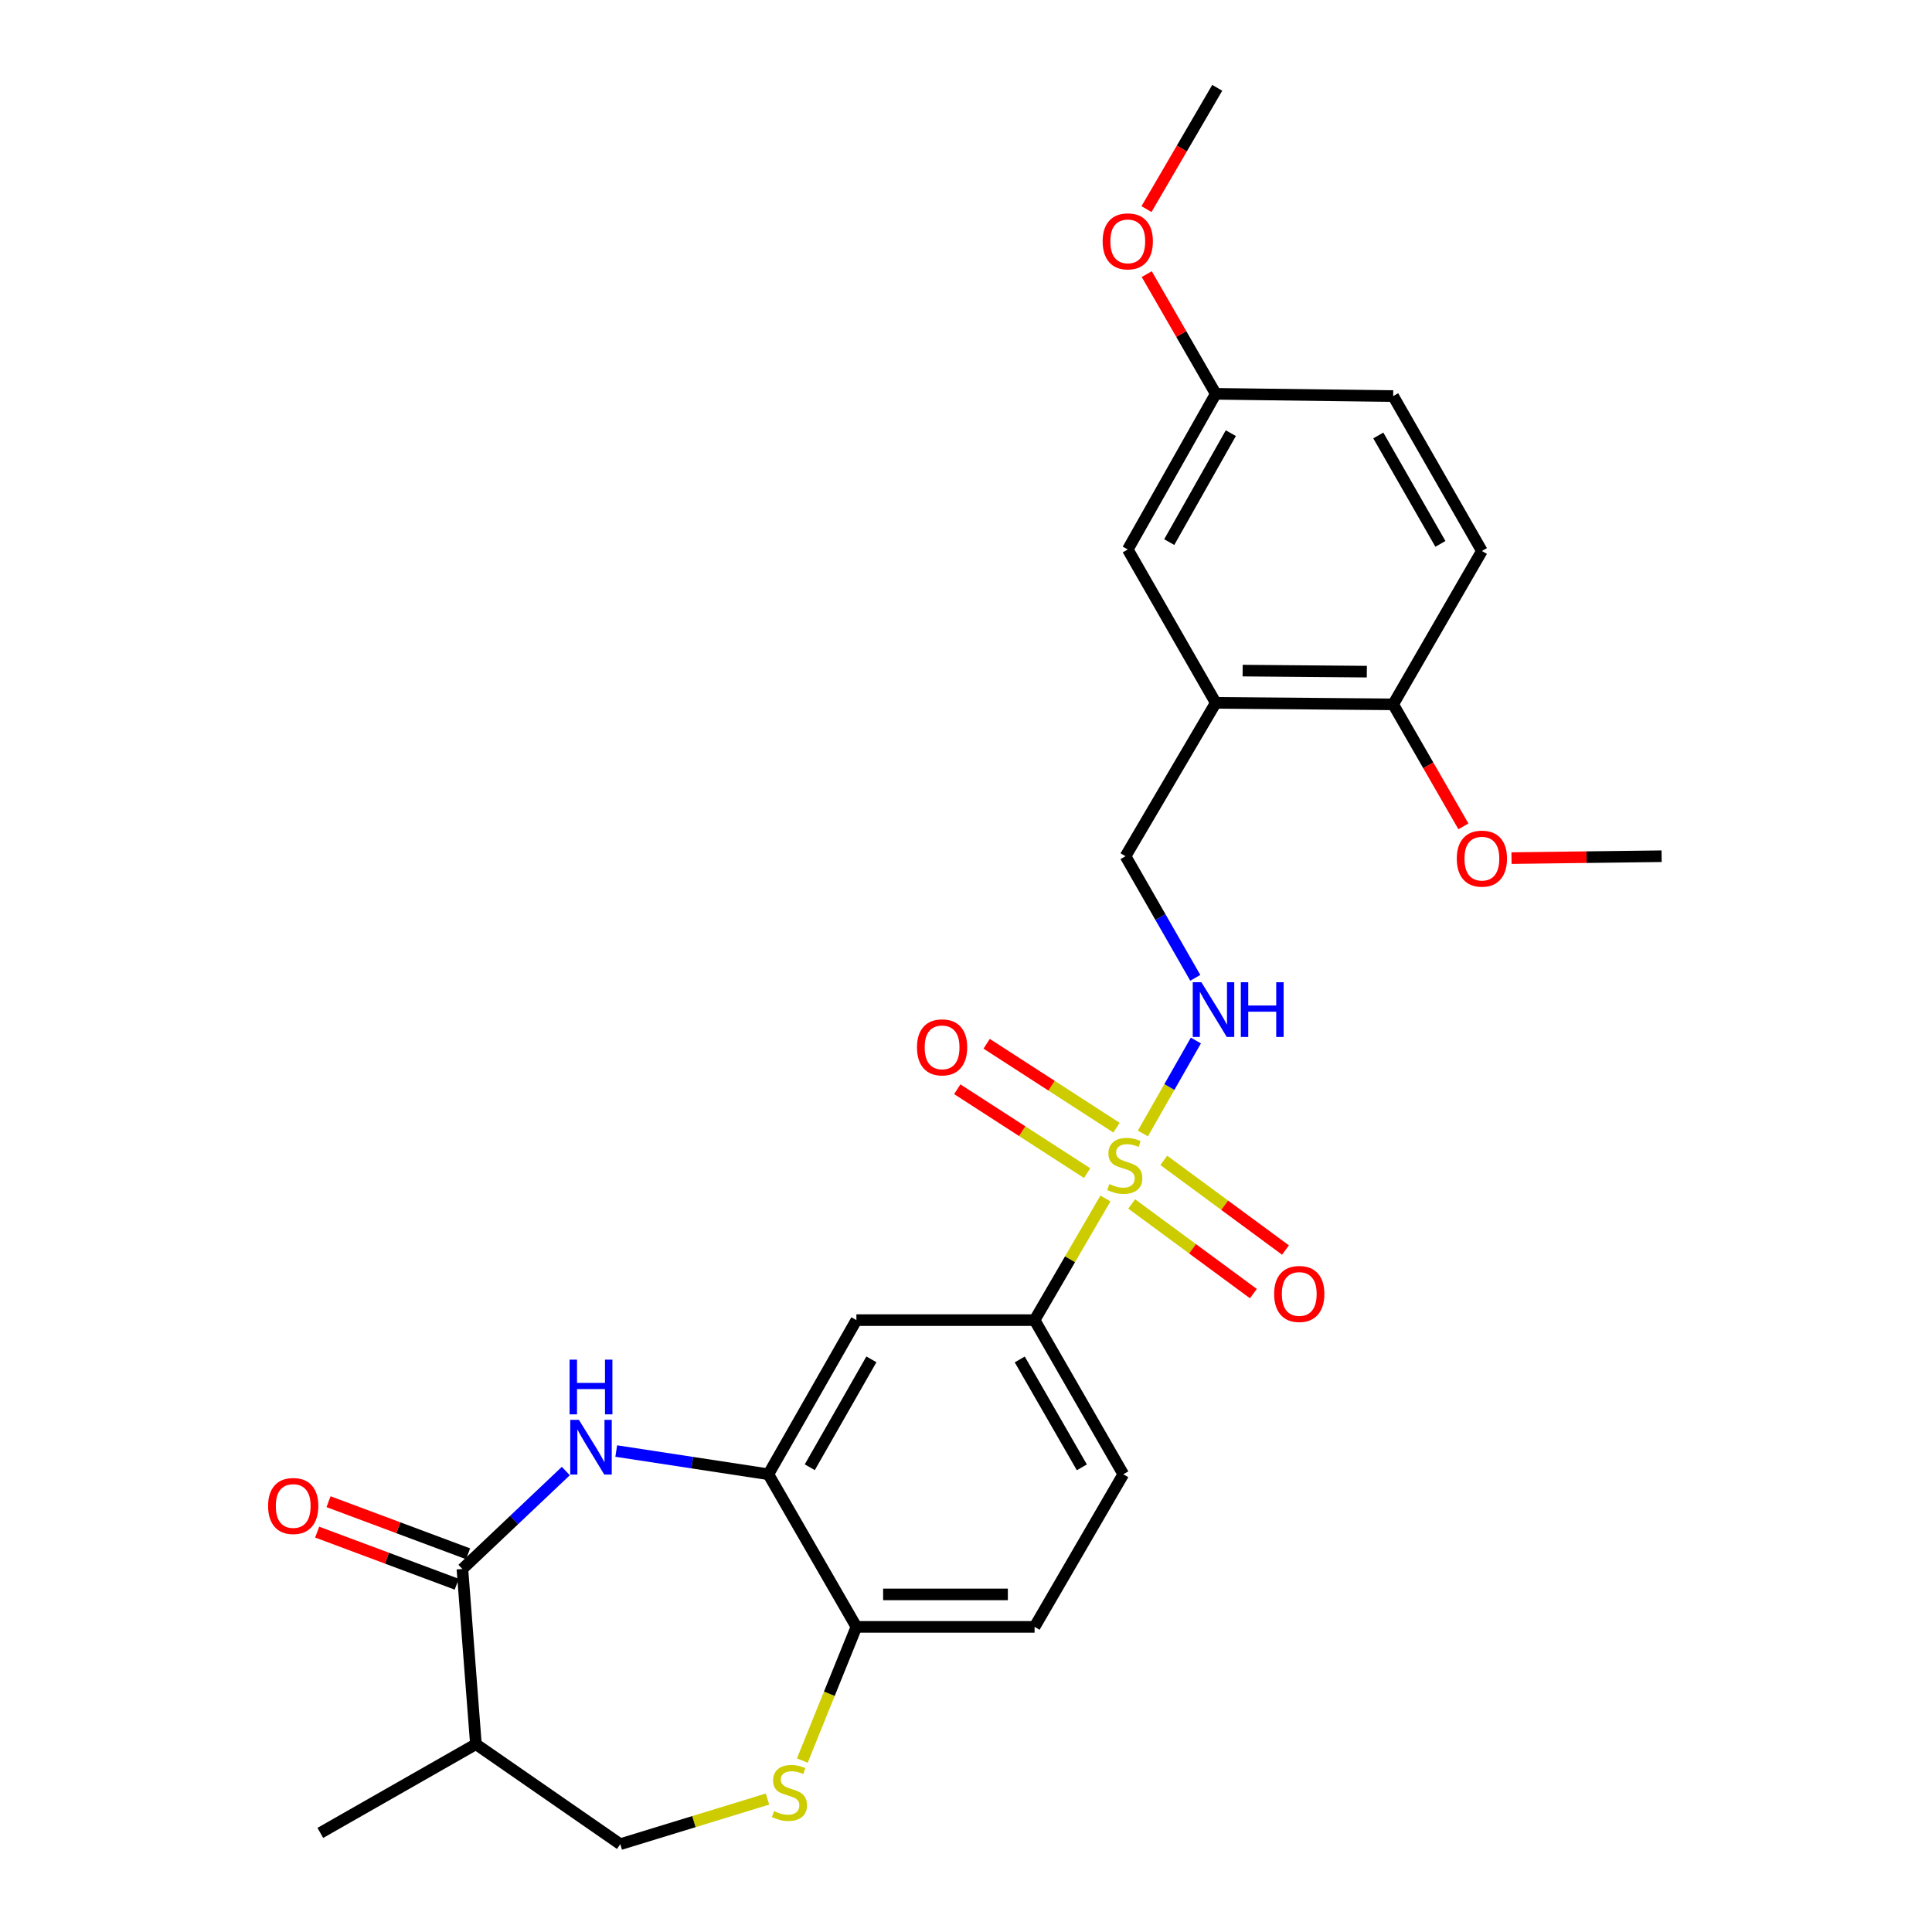<?xml version='1.0' encoding='iso-8859-1'?>
<svg version='1.1' baseProfile='full'
              xmlns='http://www.w3.org/2000/svg'
                      xmlns:rdkit='http://www.rdkit.org/xml'
                      xmlns:xlink='http://www.w3.org/1999/xlink'
                  xml:space='preserve'
width='1000px' height='1000px' viewBox='0 0 1000 1000'>
<!-- END OF HEADER -->
<rect style='opacity:1.0;fill:#FFFFFF;stroke:none' width='1000' height='1000' x='0' y='0'> </rect>
<path class='bond-3' d='M 572.174,620.328 L 553.838,651.812' style='fill:none;fill-rule:evenodd;stroke:#CCCC00;stroke-width:6px;stroke-linecap:butt;stroke-linejoin:miter;stroke-opacity:1' />
<path class='bond-3' d='M 553.838,651.812 L 535.501,683.295' style='fill:none;fill-rule:evenodd;stroke:#000000;stroke-width:6px;stroke-linecap:butt;stroke-linejoin:miter;stroke-opacity:1' />
<path class='bond-5' d='M 591.56,586.691 L 605.272,562.633' style='fill:none;fill-rule:evenodd;stroke:#CCCC00;stroke-width:6px;stroke-linecap:butt;stroke-linejoin:miter;stroke-opacity:1' />
<path class='bond-5' d='M 605.272,562.633 L 618.984,538.575' style='fill:none;fill-rule:evenodd;stroke:#0000FF;stroke-width:6px;stroke-linecap:butt;stroke-linejoin:miter;stroke-opacity:1' />
<path class='bond-10' d='M 577.898,583.679 L 544.293,561.967' style='fill:none;fill-rule:evenodd;stroke:#CCCC00;stroke-width:6px;stroke-linecap:butt;stroke-linejoin:miter;stroke-opacity:1' />
<path class='bond-10' d='M 544.293,561.967 L 510.687,540.254' style='fill:none;fill-rule:evenodd;stroke:#FF0000;stroke-width:6px;stroke-linecap:butt;stroke-linejoin:miter;stroke-opacity:1' />
<path class='bond-10' d='M 562.695,607.209 L 529.09,585.497' style='fill:none;fill-rule:evenodd;stroke:#CCCC00;stroke-width:6px;stroke-linecap:butt;stroke-linejoin:miter;stroke-opacity:1' />
<path class='bond-10' d='M 529.09,585.497 L 495.485,563.784' style='fill:none;fill-rule:evenodd;stroke:#FF0000;stroke-width:6px;stroke-linecap:butt;stroke-linejoin:miter;stroke-opacity:1' />
<path class='bond-11' d='M 585.766,623.162 L 617.255,646.368' style='fill:none;fill-rule:evenodd;stroke:#CCCC00;stroke-width:6px;stroke-linecap:butt;stroke-linejoin:miter;stroke-opacity:1' />
<path class='bond-11' d='M 617.255,646.368 L 648.745,669.573' style='fill:none;fill-rule:evenodd;stroke:#FF0000;stroke-width:6px;stroke-linecap:butt;stroke-linejoin:miter;stroke-opacity:1' />
<path class='bond-11' d='M 602.385,600.61 L 633.874,623.816' style='fill:none;fill-rule:evenodd;stroke:#CCCC00;stroke-width:6px;stroke-linecap:butt;stroke-linejoin:miter;stroke-opacity:1' />
<path class='bond-11' d='M 633.874,623.816 L 665.364,647.021' style='fill:none;fill-rule:evenodd;stroke:#FF0000;stroke-width:6px;stroke-linecap:butt;stroke-linejoin:miter;stroke-opacity:1' />
<path class='bond-0' d='M 318.961,751.057 L 358.335,757.068' style='fill:none;fill-rule:evenodd;stroke:#0000FF;stroke-width:6px;stroke-linecap:butt;stroke-linejoin:miter;stroke-opacity:1' />
<path class='bond-0' d='M 358.335,757.068 L 397.71,763.079' style='fill:none;fill-rule:evenodd;stroke:#000000;stroke-width:6px;stroke-linecap:butt;stroke-linejoin:miter;stroke-opacity:1' />
<path class='bond-1' d='M 292.867,761.408 L 266.102,786.76' style='fill:none;fill-rule:evenodd;stroke:#0000FF;stroke-width:6px;stroke-linecap:butt;stroke-linejoin:miter;stroke-opacity:1' />
<path class='bond-1' d='M 266.102,786.76 L 239.337,812.113' style='fill:none;fill-rule:evenodd;stroke:#000000;stroke-width:6px;stroke-linecap:butt;stroke-linejoin:miter;stroke-opacity:1' />
<path class='bond-7' d='M 239.337,812.113 L 246.332,902.785' style='fill:none;fill-rule:evenodd;stroke:#000000;stroke-width:6px;stroke-linecap:butt;stroke-linejoin:miter;stroke-opacity:1' />
<path class='bond-15' d='M 242.277,804.24 L 206.159,790.756' style='fill:none;fill-rule:evenodd;stroke:#000000;stroke-width:6px;stroke-linecap:butt;stroke-linejoin:miter;stroke-opacity:1' />
<path class='bond-15' d='M 206.159,790.756 L 170.042,777.273' style='fill:none;fill-rule:evenodd;stroke:#FF0000;stroke-width:6px;stroke-linecap:butt;stroke-linejoin:miter;stroke-opacity:1' />
<path class='bond-15' d='M 236.398,819.986 L 200.281,806.503' style='fill:none;fill-rule:evenodd;stroke:#000000;stroke-width:6px;stroke-linecap:butt;stroke-linejoin:miter;stroke-opacity:1' />
<path class='bond-15' d='M 200.281,806.503 L 164.163,793.02' style='fill:none;fill-rule:evenodd;stroke:#FF0000;stroke-width:6px;stroke-linecap:butt;stroke-linejoin:miter;stroke-opacity:1' />
<path class='bond-2' d='M 397.71,763.079 L 443.27,683.295' style='fill:none;fill-rule:evenodd;stroke:#000000;stroke-width:6px;stroke-linecap:butt;stroke-linejoin:miter;stroke-opacity:1' />
<path class='bond-2' d='M 419.14,759.447 L 451.032,703.598' style='fill:none;fill-rule:evenodd;stroke:#000000;stroke-width:6px;stroke-linecap:butt;stroke-linejoin:miter;stroke-opacity:1' />
<path class='bond-27' d='M 397.71,763.079 L 443.27,842.069' style='fill:none;fill-rule:evenodd;stroke:#000000;stroke-width:6px;stroke-linecap:butt;stroke-linejoin:miter;stroke-opacity:1' />
<path class='bond-6' d='M 535.501,683.295 L 443.27,683.295' style='fill:none;fill-rule:evenodd;stroke:#000000;stroke-width:6px;stroke-linecap:butt;stroke-linejoin:miter;stroke-opacity:1' />
<path class='bond-17' d='M 535.501,683.295 L 581.416,763.079' style='fill:none;fill-rule:evenodd;stroke:#000000;stroke-width:6px;stroke-linecap:butt;stroke-linejoin:miter;stroke-opacity:1' />
<path class='bond-17' d='M 527.82,703.647 L 559.961,759.496' style='fill:none;fill-rule:evenodd;stroke:#000000;stroke-width:6px;stroke-linecap:butt;stroke-linejoin:miter;stroke-opacity:1' />
<path class='bond-4' d='M 415.273,911.269 L 429.271,876.669' style='fill:none;fill-rule:evenodd;stroke:#CCCC00;stroke-width:6px;stroke-linecap:butt;stroke-linejoin:miter;stroke-opacity:1' />
<path class='bond-4' d='M 429.271,876.669 L 443.27,842.069' style='fill:none;fill-rule:evenodd;stroke:#000000;stroke-width:6px;stroke-linecap:butt;stroke-linejoin:miter;stroke-opacity:1' />
<path class='bond-12' d='M 397.256,931.184 L 359.155,942.865' style='fill:none;fill-rule:evenodd;stroke:#CCCC00;stroke-width:6px;stroke-linecap:butt;stroke-linejoin:miter;stroke-opacity:1' />
<path class='bond-12' d='M 359.155,942.865 L 321.054,954.545' style='fill:none;fill-rule:evenodd;stroke:#000000;stroke-width:6px;stroke-linecap:butt;stroke-linejoin:miter;stroke-opacity:1' />
<path class='bond-13' d='M 618.673,506.122 L 600.623,474.65' style='fill:none;fill-rule:evenodd;stroke:#0000FF;stroke-width:6px;stroke-linecap:butt;stroke-linejoin:miter;stroke-opacity:1' />
<path class='bond-13' d='M 600.623,474.65 L 582.574,443.178' style='fill:none;fill-rule:evenodd;stroke:#000000;stroke-width:6px;stroke-linecap:butt;stroke-linejoin:miter;stroke-opacity:1' />
<path class='bond-24' d='M 246.332,902.785 L 165.801,948.709' style='fill:none;fill-rule:evenodd;stroke:#000000;stroke-width:6px;stroke-linecap:butt;stroke-linejoin:miter;stroke-opacity:1' />
<path class='bond-29' d='M 246.332,902.785 L 321.054,954.545' style='fill:none;fill-rule:evenodd;stroke:#000000;stroke-width:6px;stroke-linecap:butt;stroke-linejoin:miter;stroke-opacity:1' />
<path class='bond-8' d='M 629.273,363.796 L 582.574,443.178' style='fill:none;fill-rule:evenodd;stroke:#000000;stroke-width:6px;stroke-linecap:butt;stroke-linejoin:miter;stroke-opacity:1' />
<path class='bond-14' d='M 629.273,363.796 L 721.103,364.571' style='fill:none;fill-rule:evenodd;stroke:#000000;stroke-width:6px;stroke-linecap:butt;stroke-linejoin:miter;stroke-opacity:1' />
<path class='bond-14' d='M 643.19,347.105 L 707.471,347.647' style='fill:none;fill-rule:evenodd;stroke:#000000;stroke-width:6px;stroke-linecap:butt;stroke-linejoin:miter;stroke-opacity:1' />
<path class='bond-16' d='M 629.273,363.796 L 583.732,284.404' style='fill:none;fill-rule:evenodd;stroke:#000000;stroke-width:6px;stroke-linecap:butt;stroke-linejoin:miter;stroke-opacity:1' />
<path class='bond-9' d='M 443.27,842.069 L 535.501,842.069' style='fill:none;fill-rule:evenodd;stroke:#000000;stroke-width:6px;stroke-linecap:butt;stroke-linejoin:miter;stroke-opacity:1' />
<path class='bond-9' d='M 457.105,825.261 L 521.666,825.261' style='fill:none;fill-rule:evenodd;stroke:#000000;stroke-width:6px;stroke-linecap:butt;stroke-linejoin:miter;stroke-opacity:1' />
<path class='bond-19' d='M 721.103,364.571 L 767.027,285.189' style='fill:none;fill-rule:evenodd;stroke:#000000;stroke-width:6px;stroke-linecap:butt;stroke-linejoin:miter;stroke-opacity:1' />
<path class='bond-22' d='M 721.103,364.571 L 739.281,396.148' style='fill:none;fill-rule:evenodd;stroke:#000000;stroke-width:6px;stroke-linecap:butt;stroke-linejoin:miter;stroke-opacity:1' />
<path class='bond-22' d='M 739.281,396.148 L 757.459,427.724' style='fill:none;fill-rule:evenodd;stroke:#FF0000;stroke-width:6px;stroke-linecap:butt;stroke-linejoin:miter;stroke-opacity:1' />
<path class='bond-20' d='M 583.732,284.404 L 629.273,203.846' style='fill:none;fill-rule:evenodd;stroke:#000000;stroke-width:6px;stroke-linecap:butt;stroke-linejoin:miter;stroke-opacity:1' />
<path class='bond-20' d='M 605.195,280.592 L 637.074,224.201' style='fill:none;fill-rule:evenodd;stroke:#000000;stroke-width:6px;stroke-linecap:butt;stroke-linejoin:miter;stroke-opacity:1' />
<path class='bond-18' d='M 581.416,763.079 L 535.501,842.069' style='fill:none;fill-rule:evenodd;stroke:#000000;stroke-width:6px;stroke-linecap:butt;stroke-linejoin:miter;stroke-opacity:1' />
<path class='bond-28' d='M 767.027,285.189 L 721.103,205.013' style='fill:none;fill-rule:evenodd;stroke:#000000;stroke-width:6px;stroke-linecap:butt;stroke-linejoin:miter;stroke-opacity:1' />
<path class='bond-28' d='M 745.554,281.517 L 713.407,225.394' style='fill:none;fill-rule:evenodd;stroke:#000000;stroke-width:6px;stroke-linecap:butt;stroke-linejoin:miter;stroke-opacity:1' />
<path class='bond-21' d='M 629.273,203.846 L 721.103,205.013' style='fill:none;fill-rule:evenodd;stroke:#000000;stroke-width:6px;stroke-linecap:butt;stroke-linejoin:miter;stroke-opacity:1' />
<path class='bond-23' d='M 629.273,203.846 L 611.414,172.866' style='fill:none;fill-rule:evenodd;stroke:#000000;stroke-width:6px;stroke-linecap:butt;stroke-linejoin:miter;stroke-opacity:1' />
<path class='bond-23' d='M 611.414,172.866 L 593.555,141.886' style='fill:none;fill-rule:evenodd;stroke:#FF0000;stroke-width:6px;stroke-linecap:butt;stroke-linejoin:miter;stroke-opacity:1' />
<path class='bond-25' d='M 782.353,444.153 L 821.203,443.666' style='fill:none;fill-rule:evenodd;stroke:#FF0000;stroke-width:6px;stroke-linecap:butt;stroke-linejoin:miter;stroke-opacity:1' />
<path class='bond-25' d='M 821.203,443.666 L 860.052,443.178' style='fill:none;fill-rule:evenodd;stroke:#000000;stroke-width:6px;stroke-linecap:butt;stroke-linejoin:miter;stroke-opacity:1' />
<path class='bond-26' d='M 593.425,108.228 L 611.732,76.841' style='fill:none;fill-rule:evenodd;stroke:#FF0000;stroke-width:6px;stroke-linecap:butt;stroke-linejoin:miter;stroke-opacity:1' />
<path class='bond-26' d='M 611.732,76.841 L 630.039,45.455' style='fill:none;fill-rule:evenodd;stroke:#000000;stroke-width:6px;stroke-linecap:butt;stroke-linejoin:miter;stroke-opacity:1' />
<path  class='atom-0' d='M 574.191 612.849
Q 574.511 612.969, 575.831 613.529
Q 577.151 614.089, 578.591 614.449
Q 580.071 614.769, 581.511 614.769
Q 584.191 614.769, 585.751 613.489
Q 587.311 612.169, 587.311 609.889
Q 587.311 608.329, 586.511 607.369
Q 585.751 606.409, 584.551 605.889
Q 583.351 605.369, 581.351 604.769
Q 578.831 604.009, 577.311 603.289
Q 575.831 602.569, 574.751 601.049
Q 573.711 599.529, 573.711 596.969
Q 573.711 593.409, 576.111 591.209
Q 578.551 589.009, 583.351 589.009
Q 586.631 589.009, 590.351 590.569
L 589.431 593.649
Q 586.031 592.249, 583.471 592.249
Q 580.711 592.249, 579.191 593.409
Q 577.671 594.529, 577.711 596.489
Q 577.711 598.009, 578.471 598.929
Q 579.271 599.849, 580.391 600.369
Q 581.551 600.889, 583.471 601.489
Q 586.031 602.289, 587.551 603.089
Q 589.071 603.889, 590.151 605.529
Q 591.271 607.129, 591.271 609.889
Q 591.271 613.809, 588.631 615.929
Q 586.031 618.009, 581.671 618.009
Q 579.151 618.009, 577.231 617.449
Q 575.351 616.929, 573.111 616.009
L 574.191 612.849
' fill='#CCCC00'/>
<path  class='atom-1' d='M 299.639 734.903
L 308.919 749.903
Q 309.839 751.383, 311.319 754.063
Q 312.799 756.743, 312.879 756.903
L 312.879 734.903
L 316.639 734.903
L 316.639 763.223
L 312.759 763.223
L 302.799 746.823
Q 301.639 744.903, 300.399 742.703
Q 299.199 740.503, 298.839 739.823
L 298.839 763.223
L 295.159 763.223
L 295.159 734.903
L 299.639 734.903
' fill='#0000FF'/>
<path  class='atom-1' d='M 294.819 703.751
L 298.659 703.751
L 298.659 715.791
L 313.139 715.791
L 313.139 703.751
L 316.979 703.751
L 316.979 732.071
L 313.139 732.071
L 313.139 718.991
L 298.659 718.991
L 298.659 732.071
L 294.819 732.071
L 294.819 703.751
' fill='#0000FF'/>
<path  class='atom-5' d='M 400.626 937.419
Q 400.946 937.539, 402.266 938.099
Q 403.586 938.659, 405.026 939.019
Q 406.506 939.339, 407.946 939.339
Q 410.626 939.339, 412.186 938.059
Q 413.746 936.739, 413.746 934.459
Q 413.746 932.899, 412.946 931.939
Q 412.186 930.979, 410.986 930.459
Q 409.786 929.939, 407.786 929.339
Q 405.266 928.579, 403.746 927.859
Q 402.266 927.139, 401.186 925.619
Q 400.146 924.099, 400.146 921.539
Q 400.146 917.979, 402.546 915.779
Q 404.986 913.579, 409.786 913.579
Q 413.066 913.579, 416.786 915.139
L 415.866 918.219
Q 412.466 916.819, 409.906 916.819
Q 407.146 916.819, 405.626 917.979
Q 404.106 919.099, 404.146 921.059
Q 404.146 922.579, 404.906 923.499
Q 405.706 924.419, 406.826 924.939
Q 407.986 925.459, 409.906 926.059
Q 412.466 926.859, 413.986 927.659
Q 415.506 928.459, 416.586 930.099
Q 417.706 931.699, 417.706 934.459
Q 417.706 938.379, 415.066 940.499
Q 412.466 942.579, 408.106 942.579
Q 405.586 942.579, 403.666 942.019
Q 401.786 941.499, 399.546 940.579
L 400.626 937.419
' fill='#CCCC00'/>
<path  class='atom-6' d='M 621.846 508.41
L 631.126 523.41
Q 632.046 524.89, 633.526 527.57
Q 635.006 530.25, 635.086 530.41
L 635.086 508.41
L 638.846 508.41
L 638.846 536.73
L 634.966 536.73
L 625.006 520.33
Q 623.846 518.41, 622.606 516.21
Q 621.406 514.01, 621.046 513.33
L 621.046 536.73
L 617.366 536.73
L 617.366 508.41
L 621.846 508.41
' fill='#0000FF'/>
<path  class='atom-6' d='M 642.246 508.41
L 646.086 508.41
L 646.086 520.45
L 660.566 520.45
L 660.566 508.41
L 664.406 508.41
L 664.406 536.73
L 660.566 536.73
L 660.566 523.65
L 646.086 523.65
L 646.086 536.73
L 642.246 536.73
L 642.246 508.41
' fill='#0000FF'/>
<path  class='atom-11' d='M 474.625 542.11
Q 474.625 535.31, 477.985 531.51
Q 481.345 527.71, 487.625 527.71
Q 493.905 527.71, 497.265 531.51
Q 500.625 535.31, 500.625 542.11
Q 500.625 548.99, 497.225 552.91
Q 493.825 556.79, 487.625 556.79
Q 481.385 556.79, 477.985 552.91
Q 474.625 549.03, 474.625 542.11
M 487.625 553.59
Q 491.945 553.59, 494.265 550.71
Q 496.625 547.79, 496.625 542.11
Q 496.625 536.55, 494.265 533.75
Q 491.945 530.91, 487.625 530.91
Q 483.305 530.91, 480.945 533.71
Q 478.625 536.51, 478.625 542.11
Q 478.625 547.83, 480.945 550.71
Q 483.305 553.59, 487.625 553.59
' fill='#FF0000'/>
<path  class='atom-12' d='M 659.49 669.751
Q 659.49 662.951, 662.85 659.151
Q 666.21 655.351, 672.49 655.351
Q 678.77 655.351, 682.13 659.151
Q 685.49 662.951, 685.49 669.751
Q 685.49 676.631, 682.09 680.551
Q 678.69 684.431, 672.49 684.431
Q 666.25 684.431, 662.85 680.551
Q 659.49 676.671, 659.49 669.751
M 672.49 681.231
Q 676.81 681.231, 679.13 678.351
Q 681.49 675.431, 681.49 669.751
Q 681.49 664.191, 679.13 661.391
Q 676.81 658.551, 672.49 658.551
Q 668.17 658.551, 665.81 661.351
Q 663.49 664.151, 663.49 669.751
Q 663.49 675.471, 665.81 678.351
Q 668.17 681.231, 672.49 681.231
' fill='#FF0000'/>
<path  class='atom-16' d='M 138.766 779.501
Q 138.766 772.701, 142.126 768.901
Q 145.486 765.101, 151.766 765.101
Q 158.046 765.101, 161.406 768.901
Q 164.766 772.701, 164.766 779.501
Q 164.766 786.381, 161.366 790.301
Q 157.966 794.181, 151.766 794.181
Q 145.526 794.181, 142.126 790.301
Q 138.766 786.421, 138.766 779.501
M 151.766 790.981
Q 156.086 790.981, 158.406 788.101
Q 160.766 785.181, 160.766 779.501
Q 160.766 773.941, 158.406 771.141
Q 156.086 768.301, 151.766 768.301
Q 147.446 768.301, 145.086 771.101
Q 142.766 773.901, 142.766 779.501
Q 142.766 785.221, 145.086 788.101
Q 147.446 790.981, 151.766 790.981
' fill='#FF0000'/>
<path  class='atom-23' d='M 754.027 444.426
Q 754.027 437.626, 757.387 433.826
Q 760.747 430.026, 767.027 430.026
Q 773.307 430.026, 776.667 433.826
Q 780.027 437.626, 780.027 444.426
Q 780.027 451.306, 776.627 455.226
Q 773.227 459.106, 767.027 459.106
Q 760.787 459.106, 757.387 455.226
Q 754.027 451.346, 754.027 444.426
M 767.027 455.906
Q 771.347 455.906, 773.667 453.026
Q 776.027 450.106, 776.027 444.426
Q 776.027 438.866, 773.667 436.066
Q 771.347 433.226, 767.027 433.226
Q 762.707 433.226, 760.347 436.026
Q 758.027 438.826, 758.027 444.426
Q 758.027 450.146, 760.347 453.026
Q 762.707 455.906, 767.027 455.906
' fill='#FF0000'/>
<path  class='atom-24' d='M 570.732 124.926
Q 570.732 118.126, 574.092 114.326
Q 577.452 110.526, 583.732 110.526
Q 590.012 110.526, 593.372 114.326
Q 596.732 118.126, 596.732 124.926
Q 596.732 131.806, 593.332 135.726
Q 589.932 139.606, 583.732 139.606
Q 577.492 139.606, 574.092 135.726
Q 570.732 131.846, 570.732 124.926
M 583.732 136.406
Q 588.052 136.406, 590.372 133.526
Q 592.732 130.606, 592.732 124.926
Q 592.732 119.366, 590.372 116.566
Q 588.052 113.726, 583.732 113.726
Q 579.412 113.726, 577.052 116.526
Q 574.732 119.326, 574.732 124.926
Q 574.732 130.646, 577.052 133.526
Q 579.412 136.406, 583.732 136.406
' fill='#FF0000'/>
</svg>
